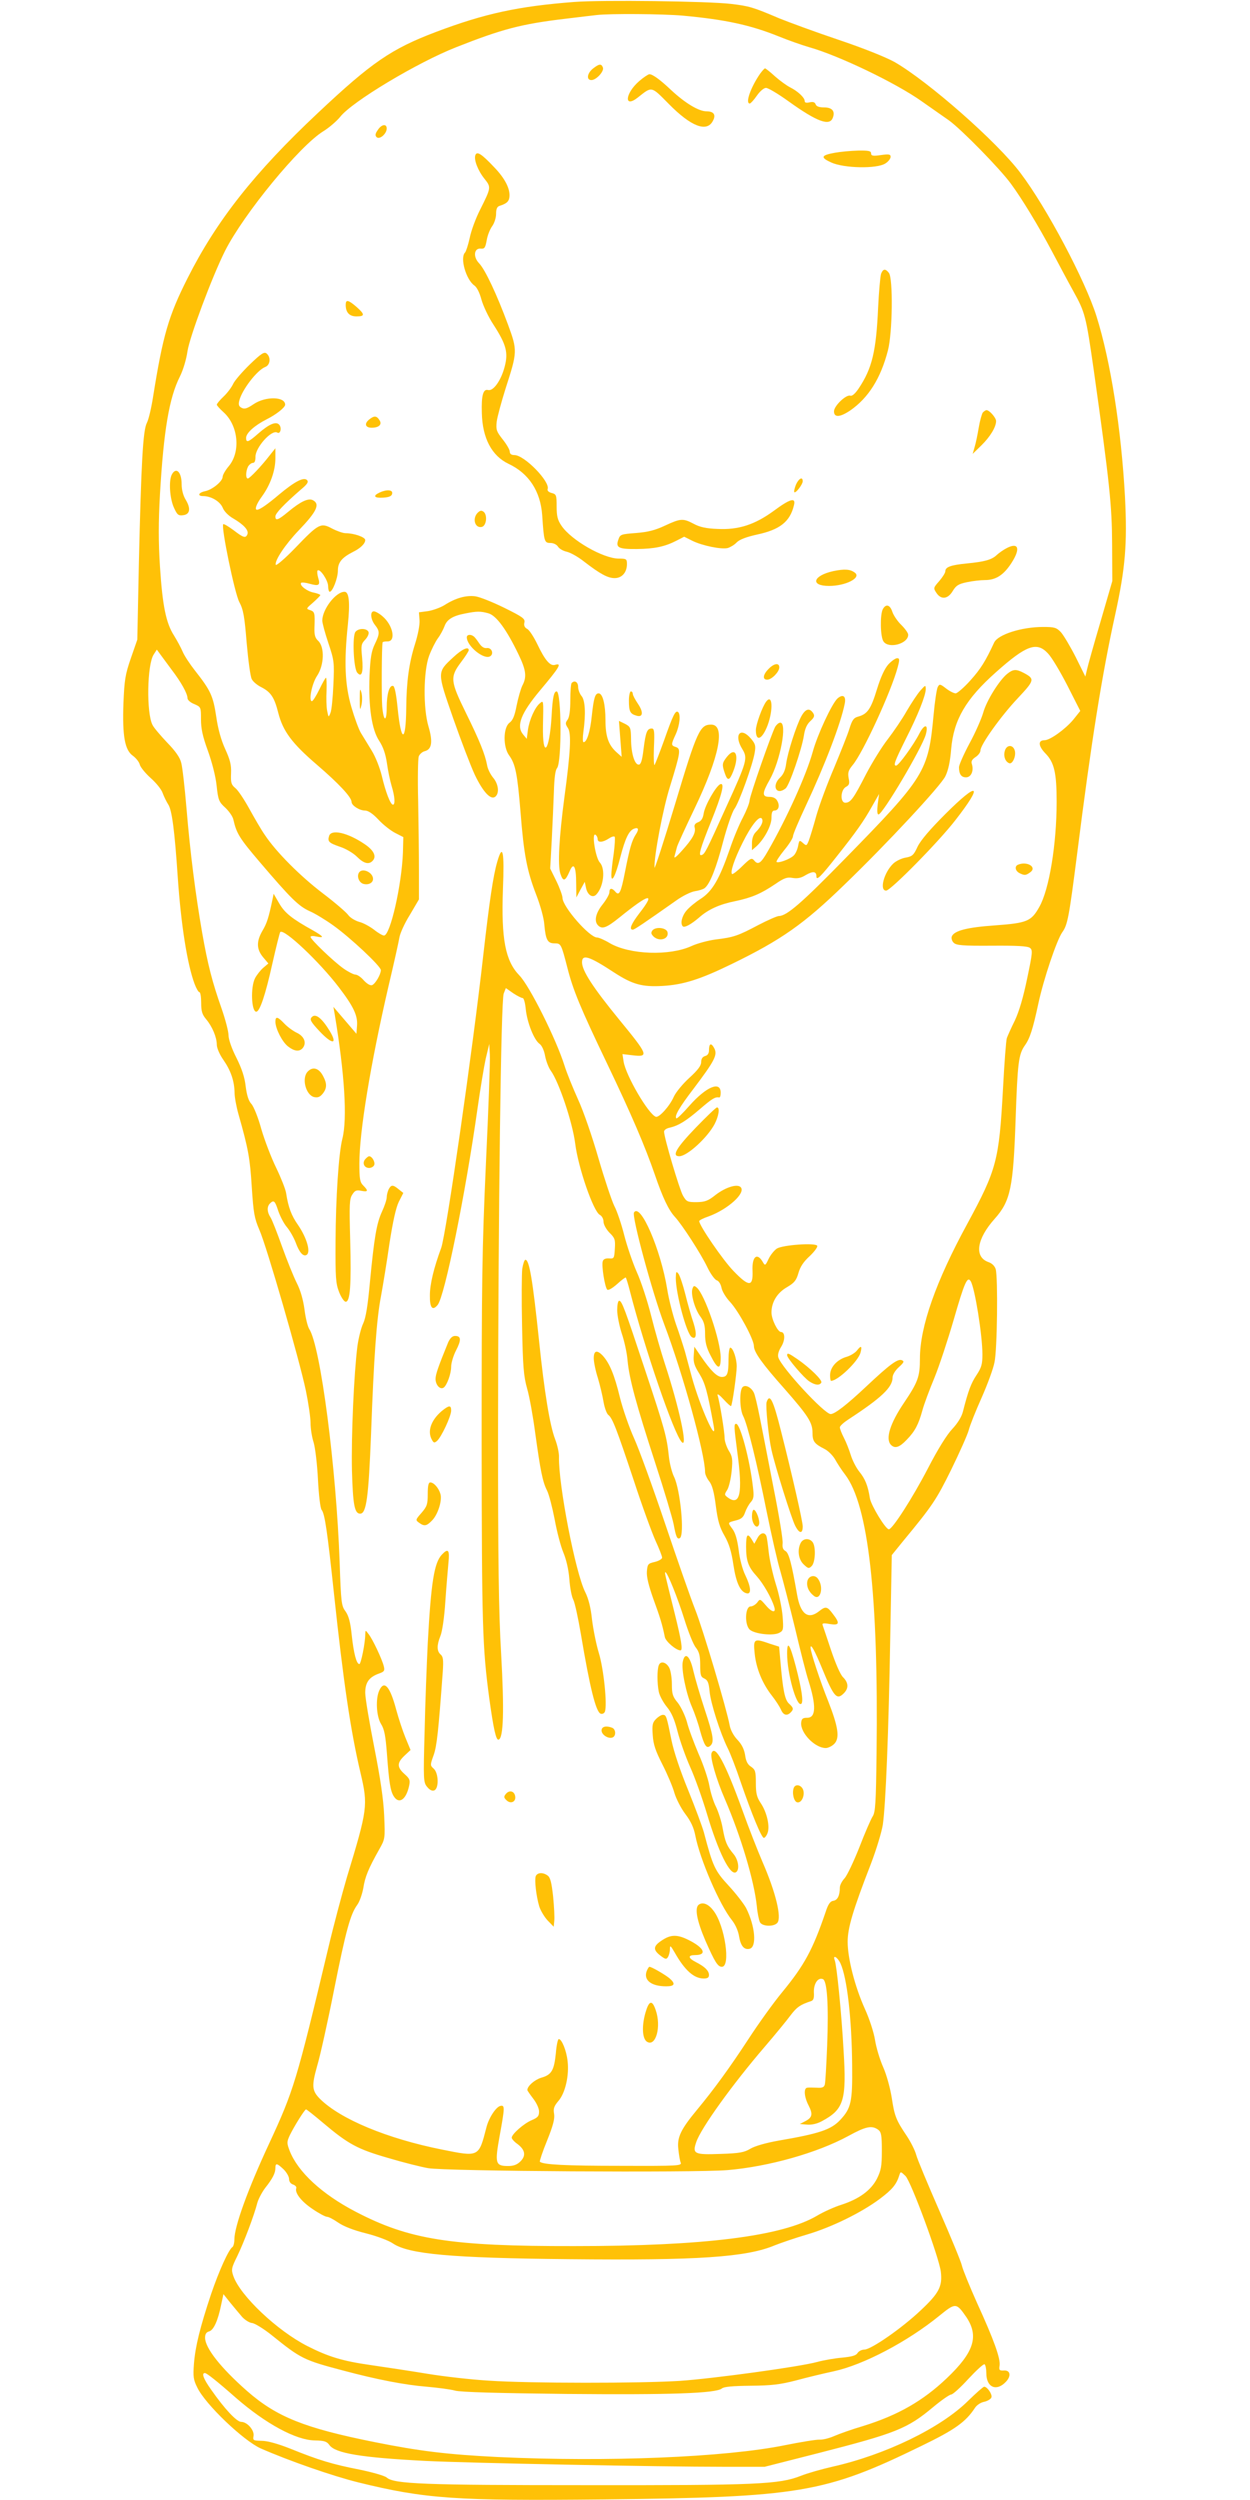 <?xml version="1.0" standalone="no"?>
<!DOCTYPE svg PUBLIC "-//W3C//DTD SVG 20010904//EN"
 "http://www.w3.org/TR/2001/REC-SVG-20010904/DTD/svg10.dtd">
<svg version="1.0" xmlns="http://www.w3.org/2000/svg"
 width="640pt" height="1280pt" viewBox="0 0 640 1280"
 preserveAspectRatio="xMidYMid meet">
<g transform="translate(0,1280) scale(0.1,-0.1)"
fill="#ffc107" stroke="none">
<path d="M2940 12790 c-286 -22 -458 -59 -709 -154 -227 -86 -329 -156 -602
-413 -326 -306 -520 -552 -669 -848 -97 -192 -126 -292 -176 -605 -9 -58 -23
-118 -32 -135 -20 -38 -29 -201 -41 -720 l-8 -390 -33 -95 c-29 -84 -33 -111
-38 -230 -6 -170 7 -241 49 -270 16 -12 32 -32 35 -46 4 -13 29 -44 56 -68 27
-24 55 -58 61 -77 7 -19 20 -45 29 -59 18 -28 32 -130 48 -370 17 -248 49
-447 86 -547 9 -24 20 -43 25 -43 5 0 9 -24 9 -54 0 -44 5 -60 25 -84 32 -38
55 -93 55 -131 0 -16 14 -50 34 -78 38 -55 56 -108 57 -168 0 -22 9 -71 20
-110 51 -179 59 -227 68 -372 9 -135 13 -159 39 -220 37 -83 205 -665 238
-823 13 -63 24 -138 24 -166 0 -28 7 -73 16 -100 8 -28 18 -110 22 -190 4 -78
12 -148 19 -155 16 -20 29 -110 63 -429 48 -450 85 -703 136 -918 39 -166 36
-185 -70 -534 -24 -82 -68 -246 -96 -365 -162 -680 -176 -726 -302 -998 -109
-234 -178 -425 -178 -491 0 -18 -5 -36 -10 -39 -19 -12 -68 -120 -109 -240
-57 -171 -81 -269 -88 -357 -5 -66 -3 -82 17 -122 41 -86 236 -272 325 -312
146 -64 367 -141 500 -174 341 -84 498 -95 1255 -87 1007 11 1134 33 1628 274
171 83 226 122 274 195 9 14 30 28 48 31 17 4 33 14 36 22 6 15 -21 55 -37 55
-5 0 -42 -33 -82 -72 -140 -139 -424 -277 -697 -338 -52 -12 -124 -32 -159
-46 -111 -44 -226 -49 -1101 -48 -831 0 -983 6 -1020 39 -10 9 -73 27 -141 41
-138 27 -207 48 -353 107 -63 25 -117 40 -146 40 -43 1 -46 2 -42 24 6 29 -32
73 -63 73 -23 0 -85 66 -154 165 -40 56 -50 85 -32 85 9 0 58 -38 159 -127
153 -133 308 -217 404 -218 48 -1 61 -5 74 -23 30 -43 163 -65 494 -82 221
-11 1195 -30 1530 -30 l205 0 275 70 c398 102 455 125 587 235 43 36 85 65 93
65 8 0 48 36 88 80 41 44 78 78 83 75 5 -4 9 -24 9 -46 0 -73 52 -95 100 -44
29 30 23 61 -11 58 -22 -1 -25 2 -21 26 5 35 -29 131 -116 321 -38 85 -73 171
-77 190 -4 19 -56 145 -115 280 -59 135 -113 264 -119 287 -6 23 -28 66 -47
95 -56 83 -64 103 -78 196 -8 50 -26 117 -44 158 -17 38 -36 101 -42 140 -6
38 -29 109 -52 159 -51 113 -88 258 -88 343 0 71 27 162 119 399 28 73 55 163
61 200 15 103 30 480 38 955 l8 426 60 74 c148 179 168 209 244 363 43 88 84
180 90 203 6 24 36 99 66 166 30 68 60 149 66 182 14 65 18 432 6 476 -5 16
-19 30 -37 36 -74 26 -61 118 32 222 81 91 95 159 107 510 10 289 15 331 47
377 26 36 41 83 69 213 27 127 95 328 123 367 27 38 34 73 76 402 72 571 127
917 195 1225 52 238 62 361 50 601 -19 347 -73 693 -146 926 -57 182 -255 556
-389 733 -119 159 -471 468 -644 568 -45 25 -159 71 -290 115 -119 40 -254 90
-301 109 -136 58 -155 63 -247 74 -118 14 -660 21 -803 10z m555 -70 c218 -20
347 -48 491 -106 49 -20 120 -45 158 -56 149 -42 444 -183 577 -278 46 -32
108 -76 137 -96 63 -45 262 -248 318 -325 56 -76 140 -214 209 -344 32 -60 81
-153 110 -205 61 -110 65 -126 105 -405 82 -583 93 -694 94 -890 l1 -190 -61
-210 c-34 -115 -65 -226 -69 -245 l-8 -34 -49 99 c-28 55 -62 112 -76 128 -23
24 -33 27 -91 27 -111 0 -232 -39 -251 -80 -44 -95 -69 -135 -121 -193 -33
-37 -68 -67 -76 -67 -9 0 -31 11 -49 25 -31 24 -34 24 -43 7 -5 -10 -15 -74
-21 -142 -27 -291 -43 -317 -456 -739 -218 -223 -296 -291 -336 -291 -9 0 -57
-21 -105 -46 -104 -55 -126 -63 -218 -74 -38 -5 -95 -20 -125 -34 -112 -51
-314 -44 -416 14 -28 17 -58 30 -67 30 -39 0 -177 158 -177 203 0 11 -14 50
-31 85 l-32 65 8 146 c4 80 9 192 11 249 2 67 7 109 16 119 25 30 23 393 -2
393 -14 0 -21 -31 -26 -129 -11 -181 -47 -221 -44 -47 3 135 3 131 -16 115
-25 -20 -54 -85 -61 -136 l-6 -46 -19 23 c-36 44 -10 109 87 225 100 119 114
142 77 131 -25 -8 -52 24 -91 106 -18 37 -41 73 -52 78 -13 7 -18 18 -14 33 4
19 -8 28 -103 75 -59 29 -126 56 -149 59 -47 6 -101 -9 -157 -45 -21 -13 -60
-27 -85 -31 l-46 -6 3 -40 c2 -23 -8 -75 -23 -122 -31 -98 -44 -194 -45 -328
-2 -179 -26 -180 -44 -2 -7 71 -15 112 -23 115 -19 6 -33 -41 -33 -109 0 -78
-16 -76 -23 4 -4 51 -3 307 2 328 0 3 11 5 24 5 46 -2 30 83 -25 129 -16 14
-36 25 -44 25 -20 0 -17 -41 6 -70 25 -32 25 -44 -1 -98 -17 -35 -23 -69 -27
-161 -6 -160 11 -277 50 -335 20 -31 32 -66 39 -113 5 -37 16 -90 24 -117 17
-55 19 -96 7 -96 -13 0 -38 66 -57 147 -10 41 -32 98 -52 130 -20 32 -44 73
-55 90 -11 18 -33 78 -49 133 -33 113 -38 231 -18 421 12 116 6 169 -17 169
-45 0 -113 -89 -114 -147 0 -13 14 -64 31 -115 30 -89 31 -99 26 -213 -3 -66
-9 -131 -15 -145 -10 -25 -10 -24 -17 11 -4 20 -5 67 -3 103 1 36 0 66 -3 66
-3 0 -18 -27 -34 -60 -16 -33 -33 -60 -38 -60 -18 0 0 90 26 129 37 55 40 148
6 180 -16 15 -20 30 -19 67 3 77 1 82 -22 90 -22 7 -21 8 15 39 20 18 37 35
37 38 0 3 -15 9 -34 13 -34 6 -75 38 -64 50 4 3 23 1 44 -5 47 -13 55 -8 43
31 -5 17 -6 34 -3 37 12 12 54 -51 54 -80 0 -16 4 -29 8 -29 15 0 42 70 42
109 0 41 20 66 77 95 39 19 63 43 63 61 0 15 -58 35 -100 35 -14 0 -45 11 -70
24 -58 31 -68 26 -189 -100 -52 -54 -97 -92 -99 -86 -7 21 49 105 118 177 92
96 110 134 72 154 -23 12 -62 -6 -126 -59 -53 -44 -66 -48 -66 -24 0 16 44 62
130 137 34 28 41 40 32 49 -17 17 -64 -8 -143 -74 -59 -50 -99 -78 -113 -78
-14 0 -3 30 25 68 43 59 69 132 69 195 l0 52 -28 -35 c-43 -56 -104 -120 -113
-120 -12 0 -11 37 1 61 6 10 17 19 25 19 9 0 13 11 13 30 -2 47 83 143 112
125 15 -9 24 23 10 40 -16 19 -51 5 -108 -45 -50 -44 -62 -49 -62 -22 0 25 44
64 105 95 50 25 95 61 95 75 0 42 -100 44 -161 3 -34 -23 -47 -27 -62 -19 -14
7 -17 16 -12 36 13 55 91 157 133 173 26 10 30 50 7 69 -12 10 -27 1 -86 -56
-39 -38 -77 -82 -85 -99 -7 -16 -29 -46 -48 -64 -20 -19 -36 -38 -36 -43 0 -4
16 -22 35 -39 75 -68 88 -201 27 -275 -18 -21 -32 -46 -32 -55 0 -23 -52 -66
-90 -74 -34 -7 -41 -25 -10 -25 41 0 86 -27 100 -59 7 -19 30 -42 55 -56 54
-32 79 -60 72 -80 -9 -22 -20 -19 -72 21 -26 19 -49 33 -52 30 -12 -12 58
-352 82 -398 21 -39 27 -74 38 -210 8 -90 19 -173 26 -185 6 -13 29 -32 50
-42 48 -25 66 -52 86 -132 24 -93 70 -155 197 -264 114 -98 178 -167 178 -191
0 -18 40 -44 69 -44 16 0 40 -16 69 -47 25 -27 64 -57 86 -68 l41 -21 -2 -78
c-6 -167 -65 -426 -97 -426 -7 0 -30 13 -51 30 -21 16 -55 35 -76 40 -21 6
-47 22 -56 35 -10 14 -68 64 -130 111 -117 89 -240 213 -297 299 -19 27 -54
88 -80 135 -26 47 -57 94 -71 105 -21 17 -24 28 -22 75 2 44 -5 70 -30 125
-21 46 -37 103 -46 167 -16 105 -28 132 -109 235 -26 33 -55 77 -63 97 -8 19
-28 56 -44 82 -41 64 -59 152 -72 354 -8 127 -8 224 0 369 19 326 47 494 102
603 17 34 33 88 39 130 11 73 125 379 192 513 96 190 383 540 505 614 29 18
67 51 85 73 61 78 395 278 593 356 238 94 334 119 560 146 72 9 144 17 160 19
67 8 337 6 440 -3z m-995 -3060 c41 -11 94 -84 155 -211 39 -81 43 -115 19
-160 -8 -17 -21 -62 -29 -102 -10 -52 -19 -75 -37 -88 -32 -25 -33 -124 -1
-167 32 -44 42 -94 58 -289 17 -218 33 -301 80 -423 21 -54 40 -121 42 -155 7
-78 17 -95 52 -95 33 0 34 -1 66 -125 29 -114 65 -202 203 -490 125 -261 195
-425 245 -570 40 -117 70 -180 102 -215 38 -41 134 -190 166 -257 16 -34 38
-64 48 -68 11 -3 21 -19 25 -38 3 -18 23 -51 44 -73 45 -49 122 -192 122 -226
0 -31 43 -91 156 -218 121 -138 144 -173 144 -225 0 -45 9 -57 62 -84 18 -9
41 -32 53 -52 11 -20 34 -56 52 -79 119 -156 171 -618 161 -1425 -3 -257 -6
-304 -20 -325 -9 -14 -40 -85 -68 -158 -29 -73 -63 -145 -76 -159 -13 -14 -24
-35 -24 -47 0 -41 -12 -65 -33 -68 -16 -2 -27 -17 -40 -58 -66 -193 -108 -271
-223 -411 -43 -52 -120 -159 -172 -239 -96 -147 -177 -258 -264 -363 -82 -99
-102 -140 -95 -200 3 -29 8 -60 12 -69 7 -17 -12 -18 -306 -17 -284 0 -399 6
-415 21 -2 3 14 52 37 108 31 77 40 112 36 137 -5 27 0 40 22 66 35 40 56 130
47 205 -6 54 -30 112 -45 112 -5 0 -12 -33 -15 -72 -9 -89 -22 -111 -75 -126
-35 -11 -71 -43 -71 -63 0 -3 14 -23 30 -44 17 -22 30 -50 30 -66 0 -24 -7
-31 -37 -44 -41 -17 -103 -72 -103 -90 0 -6 13 -21 29 -32 40 -30 45 -60 16
-89 -17 -17 -35 -24 -63 -24 -66 0 -69 13 -44 153 27 148 27 159 5 155 -23 -4
-61 -62 -73 -112 -39 -151 -37 -150 -226 -112 -281 56 -522 156 -627 261 -40
41 -42 65 -13 168 15 50 54 225 86 387 61 306 84 389 119 437 12 16 25 54 31
85 9 59 26 100 81 198 31 55 31 55 26 175 -4 85 -19 187 -51 350 -25 127 -46
251 -46 278 0 53 20 81 72 99 25 9 29 14 23 37 -8 34 -58 141 -79 166 -15 20
-15 20 -16 -4 0 -43 -22 -151 -30 -151 -15 0 -29 55 -39 147 -7 69 -16 100
-32 123 -21 28 -23 44 -30 252 -17 481 -98 1107 -156 1194 -8 13 -19 58 -24
100 -7 50 -20 97 -40 136 -16 32 -50 116 -75 186 -25 70 -51 137 -59 149 -18
27 -19 55 -3 71 20 20 26 14 43 -39 10 -28 29 -65 44 -82 15 -18 35 -53 45
-79 18 -50 39 -74 56 -63 22 14 1 87 -44 153 -34 48 -50 91 -61 163 -3 20 -26
78 -51 130 -25 51 -59 140 -76 198 -16 59 -39 116 -51 129 -14 15 -23 43 -29
89 -5 47 -20 92 -48 148 -24 47 -40 94 -40 115 0 19 -16 80 -35 135 -48 136
-71 225 -100 390 -34 196 -61 407 -80 635 -9 107 -21 213 -27 234 -6 27 -30
61 -73 105 -34 36 -68 76 -74 89 -32 61 -28 310 6 361 l16 25 16 -22 c9 -13
36 -48 59 -80 49 -64 82 -123 82 -147 0 -9 16 -23 35 -30 34 -15 34 -16 34
-77 0 -48 8 -87 35 -161 21 -58 40 -131 45 -179 8 -75 12 -84 45 -114 19 -18
38 -45 41 -61 16 -71 32 -96 136 -218 157 -184 197 -224 254 -250 28 -12 82
-45 121 -73 87 -62 244 -209 244 -229 0 -22 -28 -70 -45 -77 -9 -3 -25 6 -42
24 -14 17 -34 30 -43 30 -9 0 -37 14 -61 31 -51 36 -169 149 -169 162 0 5 13
6 30 2 43 -9 37 0 -17 31 -110 61 -145 90 -173 138 l-29 50 -6 -30 c-20 -95
-29 -122 -51 -159 -32 -55 -31 -95 3 -136 l27 -32 -26 -22 c-14 -12 -33 -36
-42 -53 -24 -46 -19 -172 6 -172 18 0 47 86 82 244 20 88 38 161 41 164 19 19
201 -153 300 -283 75 -98 97 -145 93 -196 l-3 -42 -59 69 -59 69 7 -40 c50
-301 65 -532 39 -635 -19 -74 -34 -303 -35 -526 -1 -186 1 -215 18 -259 11
-28 26 -50 34 -50 23 0 29 85 23 317 -5 182 -4 210 11 232 13 21 21 24 46 19
35 -7 37 0 10 27 -17 17 -20 33 -20 113 0 163 57 509 149 907 28 118 53 231
56 250 3 20 26 72 53 115 l47 80 0 150 c0 83 -2 242 -4 355 -3 113 -1 215 3
227 4 11 18 24 31 27 36 9 42 48 19 126 -28 94 -26 283 3 362 12 32 32 72 45
90 13 17 28 46 34 62 12 34 42 53 106 65 60 12 78 12 118 1z m2865 -205 c19
-19 63 -93 100 -165 l66 -130 -36 -45 c-41 -49 -119 -105 -147 -105 -35 0 -32
-30 5 -68 45 -46 57 -100 57 -247 0 -217 -38 -450 -89 -539 -41 -73 -62 -82
-227 -94 -143 -10 -209 -27 -221 -57 -3 -9 1 -24 10 -32 13 -13 44 -16 195
-15 128 1 183 -2 195 -11 15 -11 14 -24 -14 -157 -20 -97 -41 -168 -63 -215
-19 -38 -37 -79 -41 -90 -4 -11 -13 -130 -20 -265 -20 -362 -32 -408 -182
-685 -162 -297 -243 -528 -243 -691 0 -93 -10 -120 -82 -227 -71 -105 -96
-185 -66 -215 20 -20 43 -13 80 26 43 44 61 79 81 152 8 30 36 105 61 165 25
61 69 195 99 298 55 191 70 225 87 197 21 -34 60 -276 60 -375 0 -50 -5 -67
-30 -105 -28 -42 -42 -78 -70 -188 -7 -27 -27 -59 -54 -88 -27 -28 -74 -103
-125 -202 -79 -152 -182 -312 -200 -312 -17 0 -90 121 -97 158 -10 65 -24 100
-55 138 -16 20 -35 58 -43 84 -8 26 -23 65 -35 88 -12 23 -21 47 -21 54 0 7
20 25 43 40 170 111 227 165 227 215 0 14 13 36 32 53 27 25 29 30 15 36 -21
8 -62 -22 -182 -135 -101 -95 -161 -141 -182 -141 -32 0 -251 237 -268 290 -4
13 1 33 15 55 21 34 20 75 -1 75 -17 0 -49 65 -49 100 0 53 29 101 80 130 37
22 47 34 58 72 9 32 26 58 58 87 24 23 42 47 38 53 -10 16 -178 4 -207 -15
-13 -9 -32 -32 -42 -53 -16 -34 -18 -35 -28 -18 -30 54 -58 32 -54 -44 3 -81
-18 -82 -97 0 -53 54 -176 233 -176 256 0 4 21 15 48 24 99 36 193 121 164
150 -18 18 -77 -1 -127 -39 -40 -32 -55 -37 -98 -38 -47 0 -52 2 -70 33 -18
31 -97 298 -97 328 0 8 12 17 28 20 47 11 85 35 155 95 63 54 78 64 100 60 4
0 7 10 7 24 0 62 -73 32 -160 -66 -34 -39 -64 -68 -67 -65 -11 11 14 55 89
153 107 142 123 172 105 206 -16 30 -27 25 -27 -11 0 -15 -7 -26 -20 -29 -13
-4 -20 -14 -20 -31 0 -18 -17 -41 -61 -81 -34 -31 -69 -74 -79 -96 -21 -48
-75 -108 -92 -103 -38 13 -153 210 -165 282 l-6 39 51 -6 c86 -10 82 0 -68
183 -134 164 -190 250 -190 293 0 43 36 32 164 -52 94 -61 143 -75 248 -69
107 6 194 34 354 112 255 124 371 206 576 405 219 211 494 507 518 556 15 30
25 76 30 140 13 150 75 256 229 393 156 139 209 158 266 97z m-1062 -6707 c34
-74 58 -283 60 -523 2 -186 -5 -219 -61 -279 -47 -50 -106 -70 -316 -106 -67
-12 -122 -28 -145 -42 -30 -18 -54 -23 -151 -26 -136 -5 -146 0 -125 61 24 71
185 295 350 487 54 63 114 136 133 162 32 42 49 54 104 72 13 4 17 15 15 46
-1 44 21 77 46 67 22 -8 30 -132 22 -341 -4 -99 -9 -189 -12 -199 -4 -14 -13
-18 -41 -16 -21 1 -43 1 -49 0 -19 -2 -16 -47 7 -91 23 -45 19 -62 -18 -81
l-27 -14 37 -3 c23 -2 51 4 75 17 114 61 128 106 112 365 -11 196 -35 433 -45
459 -12 31 13 18 29 -15z m-2649 -817 c129 -109 177 -135 334 -180 77 -23 169
-46 204 -52 90 -16 1364 -24 1533 -10 211 18 459 88 619 175 89 49 120 55 152
32 16 -12 19 -27 19 -108 0 -80 -4 -100 -25 -143 -31 -60 -91 -104 -184 -134
-35 -11 -90 -36 -122 -55 -179 -106 -580 -156 -1244 -156 -634 -1 -845 33
-1119 176 -173 90 -296 204 -338 312 -15 40 -15 45 1 80 22 45 76 132 83 132
3 0 42 -31 87 -69z m-202 -238 c15 -15 28 -37 28 -49 0 -14 8 -25 21 -29 11
-4 18 -12 16 -18 -9 -24 25 -68 83 -107 32 -22 66 -40 74 -40 9 0 35 -14 58
-30 28 -19 78 -39 143 -55 55 -14 116 -37 136 -51 81 -55 294 -75 903 -81 658
-7 909 10 1053 71 33 13 106 38 164 55 126 37 279 112 374 183 65 49 85 74
100 122 6 19 7 18 31 -5 29 -29 172 -417 181 -490 9 -75 -9 -110 -103 -198
-96 -91 -254 -201 -289 -201 -13 0 -28 -8 -34 -17 -7 -13 -28 -19 -78 -24 -37
-3 -95 -13 -128 -22 -91 -25 -530 -85 -703 -97 -199 -13 -774 -13 -978 1 -87
5 -229 21 -314 35 -85 14 -217 34 -293 45 -141 20 -215 42 -323 97 -154 78
-344 258 -379 358 -12 34 -10 42 20 103 33 68 86 207 103 274 6 20 24 54 40
75 38 48 52 76 52 101 0 28 8 26 42 -6z m-212 -756 c14 -15 37 -30 51 -31 15
-2 60 -30 100 -62 150 -121 164 -128 369 -182 169 -45 312 -73 425 -82 55 -5
120 -13 145 -20 30 -8 221 -13 570 -17 532 -5 766 3 796 28 10 9 56 13 147 14
108 1 150 6 232 27 55 15 142 36 194 47 152 33 378 152 540 284 84 68 87 68
139 -7 65 -98 39 -180 -101 -313 -122 -116 -250 -189 -427 -244 -58 -17 -125
-41 -150 -52 -25 -11 -58 -19 -74 -18 -16 1 -95 -12 -175 -28 -309 -63 -913
-87 -1471 -61 -260 13 -400 30 -630 76 -360 72 -503 129 -655 262 -134 118
-215 220 -215 273 0 18 6 28 20 32 24 6 46 56 62 135 l12 56 35 -44 c20 -24
47 -57 61 -73z"/>
<path d="M3036 12449 c-30 -24 -35 -59 -8 -59 25 0 66 45 59 64 -8 21 -19 20
-51 -5z"/>
<path d="M3892 12423 c-48 -69 -78 -153 -53 -153 4 0 21 18 36 40 16 23 36 40
47 40 11 0 63 -31 117 -70 145 -104 209 -127 225 -83 13 33 -3 53 -44 53 -26
0 -40 5 -44 16 -4 11 -13 14 -31 10 -17 -4 -25 -2 -25 7 0 17 -35 50 -75 70
-16 8 -51 33 -77 56 -25 23 -48 41 -51 41 -3 0 -14 -12 -25 -27z"/>
<path d="M3273 12385 c-73 -63 -80 -142 -7 -84 73 58 67 59 158 -33 114 -116
195 -147 226 -87 17 31 5 49 -33 49 -39 0 -108 41 -181 109 -57 54 -95 81
-111 81 -6 0 -30 -16 -52 -35z"/>
<path d="M1934 12134 c-13 -18 -14 -28 -6 -36 15 -15 52 17 52 44 0 26 -27 22
-46 -8z"/>
<path d="M4275 12018 c-72 -13 -76 -24 -19 -50 66 -30 234 -33 277 -5 15 9 27
25 27 34 0 13 -8 15 -50 9 -41 -6 -50 -4 -50 9 0 12 -13 15 -67 14 -38 -1 -90
-6 -118 -11z"/>
<path d="M2434 12006 c-9 -23 13 -80 47 -122 34 -43 34 -44 -23 -158 -22 -43
-46 -108 -53 -144 -8 -36 -19 -70 -24 -75 -27 -27 5 -139 48 -169 13 -9 27
-38 36 -72 9 -32 36 -90 62 -129 65 -101 76 -142 57 -214 -18 -70 -58 -127
-85 -120 -25 7 -35 -27 -32 -118 3 -129 51 -219 137 -260 104 -49 163 -140
172 -262 9 -136 11 -143 42 -143 16 0 32 -8 39 -19 7 -11 27 -22 45 -26 18 -4
58 -26 88 -50 83 -64 122 -85 157 -85 37 0 63 29 63 72 0 26 -3 28 -42 28 -79
0 -243 94 -293 168 -20 29 -25 49 -25 99 0 59 -2 63 -26 69 -15 4 -23 12 -20
20 14 37 -119 174 -170 174 -16 0 -24 6 -24 18 0 9 -16 37 -36 62 -32 41 -35
49 -31 90 3 25 24 102 46 172 60 186 61 193 12 326 -57 154 -117 282 -148 314
-32 33 -26 79 9 75 19 -2 23 5 30 43 4 25 17 57 28 72 11 15 20 43 20 63 0 25
5 37 18 41 34 11 47 21 50 43 6 41 -21 96 -77 154 -66 70 -89 84 -97 63z"/>
<path d="M4511 11398 c-4 -13 -11 -90 -15 -172 -10 -226 -31 -312 -99 -414
-18 -27 -34 -41 -43 -38 -21 8 -84 -52 -84 -80 0 -33 31 -31 84 5 92 64 155
163 192 306 24 90 27 372 5 398 -18 23 -30 21 -40 -5z"/>
<path d="M1770 11239 c0 -39 19 -59 55 -59 44 0 44 10 0 49 -42 36 -55 39 -55
10z"/>
<path d="M5032 10688 c-5 -7 -15 -42 -21 -78 -6 -36 -15 -80 -21 -99 l-10 -35
45 44 c45 44 75 94 75 124 0 17 -34 56 -49 56 -5 0 -13 -6 -19 -12z"/>
<path d="M1890 10652 c-26 -21 -20 -42 13 -42 36 0 54 16 41 37 -15 25 -28 26
-54 5z"/>
<path d="M880 10371 c-17 -32 -11 -122 10 -169 17 -38 23 -43 47 -40 36 4 41
34 14 79 -13 21 -21 51 -21 80 0 62 -28 90 -50 50z"/>
<path d="M4075 10318 c-7 -18 -11 -35 -8 -38 7 -7 43 40 43 56 0 26 -21 14
-35 -18z"/>
<path d="M1943 10278 c-36 -17 -27 -29 19 -26 31 2 44 8 46 21 4 20 -29 22
-65 5z"/>
<path d="M3961 10184 c-96 -70 -180 -98 -289 -92 -55 2 -89 9 -120 26 -55 29
-67 28 -147 -9 -51 -24 -87 -33 -148 -38 -78 -6 -82 -7 -91 -34 -15 -41 1 -49
95 -48 90 1 143 12 203 43 l39 20 42 -21 c51 -25 148 -45 181 -37 13 4 34 16
46 29 15 15 50 28 104 40 117 25 169 66 189 150 11 42 -19 34 -104 -29z"/>
<path d="M2446 10175 c-29 -29 -15 -80 20 -73 24 4 31 59 11 77 -12 9 -18 8
-31 -4z"/>
<path d="M5155 9994 c-16 -8 -39 -24 -51 -35 -26 -25 -62 -35 -155 -44 -81 -8
-109 -18 -109 -40 0 -8 -14 -30 -31 -50 -30 -34 -31 -36 -15 -60 24 -37 59
-33 84 9 17 28 29 36 72 45 28 6 70 11 93 11 56 0 96 26 136 88 47 73 36 107
-24 76z"/>
<path d="M4267 9876 c-105 -23 -121 -76 -22 -76 84 0 165 41 133 67 -24 19
-53 21 -111 9z"/>
<path d="M4520 9681 c-15 -29 -13 -144 4 -166 27 -38 126 -11 126 35 0 9 -16
31 -35 50 -19 18 -40 49 -46 67 -12 37 -33 43 -49 14z"/>
<path d="M1820 9565 c-17 -20 -10 -186 9 -209 23 -27 32 1 25 77 -6 62 -5 70
16 92 13 14 20 31 17 39 -8 20 -51 21 -67 1z"/>
<path d="M4549 9399 c-19 -21 -39 -63 -59 -128 -31 -102 -49 -127 -96 -140
-23 -6 -31 -17 -45 -62 -9 -30 -45 -119 -78 -199 -34 -79 -75 -189 -91 -245
-15 -55 -33 -113 -39 -129 -11 -27 -12 -28 -30 -12 -18 16 -19 15 -25 -17 -4
-19 -14 -41 -24 -49 -20 -18 -78 -39 -86 -31 -3 3 15 30 39 60 25 30 45 62 45
71 0 10 30 80 66 157 97 207 179 421 199 522 8 39 -9 51 -37 27 -29 -27 -103
-186 -127 -274 -33 -119 -134 -342 -229 -507 -37 -65 -51 -74 -72 -47 -12 13
-19 9 -60 -31 -25 -25 -49 -43 -52 -40 -10 10 12 76 54 160 44 89 87 143 99
123 9 -14 -4 -41 -32 -69 -12 -12 -19 -33 -19 -56 l0 -36 22 19 c40 36 78 106
78 146 0 27 4 38 15 38 21 0 29 24 15 49 -7 14 -21 21 -40 21 -39 0 -39 18 1
88 54 96 91 292 54 292 -8 0 -19 -10 -26 -21 -21 -41 -129 -350 -131 -377 -1
-15 -17 -54 -34 -87 -18 -33 -49 -107 -68 -164 -53 -153 -89 -214 -147 -252
-27 -17 -60 -44 -74 -61 -24 -28 -33 -67 -19 -81 9 -8 42 10 82 44 48 43 106
69 186 85 85 18 132 38 206 88 45 31 60 36 88 31 24 -4 43 -1 68 15 37 21 54
19 54 -7 0 -24 22 -2 104 102 100 126 138 180 180 255 l37 65 -7 -52 c-4 -34
-3 -53 4 -53 21 0 222 339 242 409 15 54 -6 57 -33 5 -29 -57 -106 -164 -119
-164 -15 0 -8 20 48 133 65 128 104 227 104 260 -1 21 -2 20 -28 -9 -15 -17
-46 -64 -70 -105 -23 -41 -67 -105 -96 -143 -30 -38 -80 -119 -112 -180 -64
-125 -79 -146 -106 -146 -27 0 -25 65 3 81 17 9 20 17 14 45 -5 29 -1 40 20
66 53 62 199 380 231 501 11 41 10 47 -3 47 -8 0 -28 -14 -44 -31z"/>
<path d="M3935 9375 c-29 -29 -32 -55 -7 -55 23 0 62 40 62 63 0 25 -27 21
-55 -8z"/>
<path d="M2927 9303 c-4 -3 -7 -43 -7 -88 0 -53 -5 -88 -14 -100 -12 -16 -12
-22 2 -43 18 -27 13 -123 -18 -352 -28 -211 -35 -349 -21 -393 14 -43 25 -40
47 11 21 51 34 27 34 -63 l1 -70 21 40 22 40 6 -29 c7 -38 34 -56 53 -36 38
40 48 132 18 164 -22 24 -43 155 -22 142 6 -4 11 -14 11 -22 0 -19 25 -18 56
2 13 9 27 14 31 10 3 -3 1 -43 -5 -88 -7 -46 -12 -94 -12 -108 0 -46 22 -4 46
91 25 96 44 136 70 146 23 9 27 -3 9 -30 -20 -31 -31 -69 -55 -191 -21 -108
-30 -125 -50 -101 -17 20 -30 19 -30 -4 0 -10 -16 -38 -35 -62 -36 -45 -44
-86 -23 -107 21 -21 43 -13 109 40 153 124 188 132 104 24 -43 -56 -56 -86
-35 -86 8 0 54 31 223 150 32 23 75 44 95 47 20 3 43 10 50 16 27 21 60 105
95 240 20 75 46 150 57 165 24 32 94 227 104 288 6 35 4 45 -19 72 -54 64 -90
20 -44 -54 28 -46 24 -62 -82 -294 -106 -234 -110 -242 -127 -248 -18 -6 -8
31 50 175 55 137 70 197 46 188 -22 -9 -78 -107 -85 -149 -4 -27 -13 -40 -29
-46 -16 -6 -21 -15 -17 -28 6 -26 -11 -57 -66 -118 -31 -35 -42 -42 -37 -26 3
12 9 32 12 45 3 12 44 101 90 197 128 267 160 430 85 430 -57 0 -72 -31 -184
-405 -58 -192 -106 -340 -106 -327 -2 63 44 303 79 414 54 175 57 194 31 203
-26 8 -26 12 -1 66 21 47 26 104 11 114 -13 8 -25 -15 -71 -146 -22 -61 -44
-117 -48 -125 -4 -8 -6 31 -4 86 4 86 2 100 -11 100 -24 0 -31 -18 -42 -105
-7 -60 -14 -80 -25 -80 -21 0 -39 59 -39 132 -1 58 -3 62 -31 77 l-31 15 7
-92 7 -92 -28 25 c-40 37 -55 80 -55 163 0 80 -14 137 -35 137 -18 0 -25 -23
-35 -115 -8 -80 -25 -135 -42 -135 -5 0 -5 24 -1 53 13 94 9 163 -10 184 -9
11 -17 32 -17 46 0 25 -18 36 -33 20z"/>
<path d="M1842 9220 c0 -58 1 -61 9 -29 4 20 4 49 -1 65 -7 23 -8 16 -8 -36z"/>
<path d="M3220 9213 c0 -55 6 -68 38 -77 34 -11 38 17 8 61 -14 21 -26 43 -26
50 0 7 -4 13 -10 13 -5 0 -10 -21 -10 -47z"/>
<path d="M3923 9208 c-20 -26 -53 -118 -53 -146 0 -62 32 -49 60 24 30 81 25
164 -7 122z"/>
<path d="M4103 9133 c-26 -48 -70 -184 -78 -244 -4 -31 -14 -54 -30 -69 -46
-43 -21 -95 27 -57 19 14 83 200 94 271 5 34 15 57 32 73 21 19 24 28 16 41
-19 29 -39 24 -61 -15z"/>
<path d="M3721 8924 c-24 -31 -25 -39 -10 -83 14 -41 24 -39 43 9 33 83 12
131 -33 74z"/>
<path d="M1685 8520 c-9 -29 -1 -36 57 -56 28 -9 67 -32 85 -50 36 -36 63 -43
83 -19 18 22 3 52 -43 83 -87 59 -171 78 -182 42z"/>
<path d="M1840 8335 c-15 -18 -4 -52 19 -60 26 -8 51 4 51 25 0 32 -51 57 -70
35z"/>
<path d="M3341 8037 c-9 -12 -8 -18 4 -31 29 -29 80 -15 73 20 -4 24 -59 31
-77 11z"/>
<path d="M2390 9537 c0 -45 88 -117 120 -97 20 13 7 45 -17 42 -15 -2 -27 6
-40 25 -10 15 -22 31 -28 35 -16 12 -35 9 -35 -5z"/>
<path d="M2321 9435 c-84 -78 -84 -73 -1 -312 40 -114 90 -245 111 -290 42
-88 82 -131 105 -112 22 18 16 65 -11 97 -14 17 -28 45 -31 64 -10 55 -39 127
-108 267 -80 163 -83 184 -26 260 22 29 40 57 40 62 0 21 -34 6 -79 -36z"/>
<path d="M2546 8388 c-21 -72 -40 -201 -71 -473 -55 -493 -191 -1435 -216
-1504 -38 -103 -58 -186 -58 -243 -1 -64 13 -82 40 -49 36 45 142 566 204
1006 14 99 33 214 42 255 l18 75 3 -55 c2 -30 -7 -280 -20 -555 -20 -444 -22
-604 -22 -1435 1 -937 4 -1044 39 -1305 22 -159 35 -217 48 -212 25 8 29 150
13 437 -13 220 -16 480 -16 1135 1 1147 15 2212 29 2248 l11 28 37 -26 c21
-14 43 -25 49 -25 6 0 13 -25 16 -58 7 -67 42 -157 71 -177 11 -8 23 -33 28
-62 5 -26 18 -60 29 -75 41 -56 111 -263 125 -373 15 -122 93 -348 126 -365
11 -6 19 -21 19 -35 0 -14 13 -38 30 -56 28 -27 31 -36 28 -82 -3 -50 -4 -52
-30 -50 -18 1 -29 -4 -32 -15 -7 -22 11 -133 23 -145 5 -5 25 6 50 28 23 21
43 36 45 34 2 -2 12 -33 21 -69 76 -296 226 -734 266 -774 32 -33 -14 179 -86
399 -20 61 -52 172 -71 248 -19 76 -52 177 -74 225 -21 48 -50 133 -64 188
-14 56 -37 124 -51 150 -13 27 -50 137 -81 244 -31 108 -77 242 -104 300 -26
58 -58 136 -70 175 -43 136 -178 406 -230 460 -73 75 -94 187 -85 441 8 196
-1 239 -29 142z"/>
<path d="M1597 7593 c-13 -12 -7 -24 39 -73 65 -69 94 -69 53 0 -40 66 -73 93
-92 73z"/>
<path d="M1410 7568 c1 -36 35 -103 65 -126 32 -25 58 -28 75 -8 21 26 8 60
-30 78 -19 9 -48 30 -64 47 -35 37 -46 39 -46 9z"/>
<path d="M1576 7314 c-33 -33 -11 -120 32 -131 19 -4 30 0 44 17 22 27 23 52
3 89 -21 42 -53 52 -79 25z"/>
<path d="M1870 6865 c-17 -20 -5 -45 20 -45 11 0 23 7 26 15 6 15 -11 45 -26
45 -4 0 -13 -7 -20 -15z"/>
<path d="M1990 6711 c-5 -11 -10 -29 -10 -41 0 -12 -11 -45 -24 -73 -28 -61
-40 -132 -62 -362 -11 -121 -21 -181 -34 -210 -11 -22 -24 -75 -30 -117 -18
-143 -32 -461 -28 -638 5 -174 13 -220 42 -220 32 0 43 82 56 412 14 386 28
585 51 703 10 55 30 176 43 268 18 115 33 183 48 214 l23 45 -24 19 c-29 24
-38 24 -51 0z"/>
<path d="M3246 6592 c-12 -20 93 -408 155 -573 96 -254 209 -664 209 -757 0
-10 9 -31 21 -46 15 -19 25 -54 34 -126 10 -78 20 -111 45 -154 23 -41 35 -80
45 -148 14 -93 36 -140 69 -146 24 -5 21 33 -8 93 -14 28 -29 84 -34 129 -7
53 -17 88 -32 108 -25 34 -26 32 20 44 27 7 37 17 45 41 6 17 19 41 29 52 15
17 17 30 11 78 -16 140 -65 323 -86 323 -12 0 -11 -15 6 -145 29 -212 14 -278
-49 -232 -17 13 -18 15 -3 38 9 14 19 57 23 96 6 62 4 76 -15 106 -11 19 -21
48 -21 64 0 32 -25 186 -36 219 -3 11 10 2 30 -20 20 -22 37 -37 39 -35 7 8
29 167 29 203 0 40 -19 96 -33 96 -5 0 -9 -27 -9 -59 0 -74 -6 -91 -34 -91
-25 0 -57 32 -107 105 l-34 50 -3 -44 c-3 -35 3 -54 29 -95 29 -48 40 -85 73
-266 19 -102 -70 97 -112 250 -11 41 -27 100 -35 130 -9 30 -29 93 -46 140
-16 47 -37 128 -45 180 -33 202 -137 444 -170 392z"/>
<path d="M2674 6304 c-3 -25 -4 -157 -1 -292 4 -210 8 -258 26 -322 12 -41 30
-142 41 -225 27 -195 38 -252 61 -297 10 -20 27 -86 39 -148 11 -61 31 -137
44 -168 15 -36 27 -86 31 -136 3 -44 12 -91 20 -106 8 -15 25 -94 39 -176 47
-280 77 -398 101 -408 9 -3 18 1 22 10 13 34 -6 220 -31 301 -14 46 -29 123
-35 172 -6 59 -18 106 -34 138 -51 100 -138 553 -135 693 1 19 -8 61 -20 92
-27 71 -55 241 -82 503 -33 315 -50 415 -70 415 -5 0 -12 -21 -16 -46z"/>
<path d="M3460 6257 c0 -79 55 -287 82 -303 23 -15 27 15 9 72 -11 32 -30 98
-42 147 -12 48 -28 95 -35 105 -12 15 -13 12 -14 -21z"/>
<path d="M3545 6201 c-9 -28 13 -105 41 -142 19 -26 24 -46 24 -89 0 -42 7
-70 28 -110 36 -72 52 -76 52 -12 0 87 -82 326 -123 360 -13 11 -16 10 -22 -7z"/>
<path d="M3160 6092 c0 -27 11 -80 23 -118 13 -38 27 -100 30 -139 9 -96 44
-224 142 -526 46 -141 88 -282 94 -313 12 -65 18 -79 32 -71 25 16 2 249 -30
314 -10 20 -22 65 -26 101 -11 105 -21 141 -121 442 -106 320 -120 358 -134
358 -6 0 -10 -22 -10 -48z"/>
<path d="M2295 5928 c-51 -125 -65 -165 -65 -188 0 -31 23 -56 41 -45 17 11
39 71 39 108 0 18 11 56 25 83 28 54 26 74 -5 74 -14 0 -25 -11 -35 -32z"/>
<path d="M3040 5846 c0 -19 9 -64 21 -101 11 -37 24 -92 29 -122 5 -30 16 -60
24 -67 22 -16 43 -72 131 -336 42 -129 93 -268 111 -308 19 -41 34 -80 34 -87
0 -7 -17 -17 -37 -22 -35 -8 -38 -11 -41 -49 -2 -28 9 -72 33 -140 34 -93 46
-131 59 -196 5 -23 58 -68 80 -68 13 0 5 50 -30 191 -52 209 -52 209 -47 209
10 0 63 -132 97 -241 20 -64 46 -130 59 -145 17 -22 22 -42 22 -89 0 -52 3
-61 21 -69 17 -8 23 -21 27 -65 5 -60 55 -215 92 -290 13 -25 44 -105 68 -177
57 -165 106 -284 118 -284 5 0 14 11 19 25 13 35 -4 107 -35 153 -20 30 -25
49 -25 103 0 60 -3 68 -24 83 -18 11 -27 29 -31 60 -5 30 -17 55 -40 79 -19
20 -35 50 -39 73 -15 82 -137 494 -177 594 -23 58 -92 256 -154 440 -62 184
-133 380 -158 435 -25 55 -58 150 -73 210 -28 116 -53 175 -87 213 -30 32 -47
28 -47 -12z"/>
<path d="M3802 5698 c-17 -17 -15 -114 3 -148 22 -43 70 -238 120 -488 25
-122 56 -260 70 -305 13 -45 47 -176 75 -291 27 -115 58 -237 69 -270 41 -130
39 -192 -7 -191 -22 0 -28 -5 -30 -25 -5 -52 70 -130 126 -130 12 0 32 10 43
21 30 30 21 87 -31 220 -40 99 -90 251 -90 273 0 24 22 -16 59 -106 60 -146
75 -164 111 -128 26 26 25 54 -4 83 -14 14 -38 70 -61 138 -21 63 -40 120 -43
128 -4 10 4 12 36 6 50 -8 54 3 16 52 -29 39 -37 40 -71 13 -56 -44 -95 -14
-112 86 -28 160 -42 214 -60 223 -12 7 -16 18 -14 38 3 15 -18 143 -46 283
-27 140 -59 304 -71 364 -12 60 -25 117 -31 127 -14 27 -43 41 -57 27z"/>
<path d="M3925 5621 c-6 -20 10 -178 25 -245 19 -85 102 -350 121 -387 21 -42
39 -44 39 -4 0 25 -55 267 -111 487 -40 160 -58 197 -74 149z"/>
<path d="M2260 5574 c-53 -46 -73 -102 -49 -145 9 -17 13 -18 26 -7 22 18 73
127 73 156 0 29 -11 28 -50 -4z"/>
<path d="M2190 5150 c0 -53 -4 -63 -32 -96 -31 -35 -31 -37 -13 -50 27 -20 39
-18 67 11 30 30 53 103 43 136 -9 31 -34 59 -52 59 -9 0 -13 -16 -13 -60z"/>
<path d="M3850 5036 c0 -39 26 -69 36 -42 7 18 -14 76 -27 76 -5 0 -9 -15 -9
-34z"/>
<path d="M3877 4923 l-15 -27 -13 22 c-22 35 -29 26 -29 -37 0 -73 11 -104 55
-152 33 -37 75 -110 89 -156 11 -34 -13 -29 -45 10 -27 31 -28 32 -42 12 -9
-11 -24 -20 -34 -20 -28 0 -32 -94 -4 -119 25 -22 120 -33 151 -16 21 11 22
17 17 84 -3 39 -18 114 -35 166 -16 52 -32 125 -36 162 -4 37 -9 75 -12 83 -9
23 -32 18 -47 -12z"/>
<path d="M4100 4901 c-19 -36 -12 -86 15 -111 23 -22 27 -22 41 -8 19 19 22
101 4 123 -17 21 -47 19 -60 -4z"/>
<path d="M2262 4840 c-39 -42 -55 -140 -72 -455 -5 -104 -13 -307 -16 -450 -7
-250 -6 -261 13 -284 13 -16 26 -22 36 -18 25 9 23 88 -2 111 -19 17 -19 19
-1 69 17 47 25 127 47 427 4 62 2 78 -11 89 -20 17 -20 48 -1 95 9 21 20 95
25 174 5 75 13 165 16 200 7 67 -1 77 -34 42z"/>
<path d="M4134 4706 c-6 -26 5 -55 32 -76 35 -30 54 46 21 88 -16 21 -46 14
-53 -12z"/>
<path d="M3864 4333 c8 -77 40 -154 89 -216 18 -23 38 -54 45 -69 12 -30 31
-35 50 -16 17 17 15 24 -9 46 -21 20 -31 70 -44 224 l-6 67 -47 15 c-82 29
-86 26 -78 -51z"/>
<path d="M4030 4334 c0 -102 48 -273 72 -258 13 8 3 75 -28 194 -30 113 -44
134 -44 64z"/>
<path d="M3496 4293 c-9 -38 17 -165 47 -233 13 -30 32 -84 41 -120 22 -78 33
-95 52 -79 22 18 17 51 -28 187 -23 70 -49 158 -58 197 -17 77 -43 100 -54 48z"/>
<path d="M3373 4274 c-9 -23 -9 -91 0 -136 4 -20 23 -55 41 -77 24 -29 39 -63
55 -126 12 -47 41 -129 65 -183 24 -53 62 -160 85 -237 59 -198 119 -319 149
-301 20 12 13 63 -12 93 -35 42 -43 62 -56 133 -6 35 -22 84 -34 109 -13 25
-28 74 -34 108 -6 35 -31 109 -56 165 -24 57 -51 129 -59 162 -9 32 -30 76
-46 97 -27 32 -31 46 -31 96 0 32 -6 69 -13 83 -15 30 -45 38 -54 14z"/>
<path d="M1942 4145 c-20 -43 -15 -133 9 -172 17 -27 23 -60 30 -151 11 -150
18 -192 35 -219 27 -43 64 -17 79 55 6 28 2 36 -24 59 -39 35 -39 57 0 94 l31
29 -26 63 c-14 34 -35 98 -47 142 -32 121 -62 155 -87 100z"/>
<path d="M3359 3999 c-18 -18 -21 -30 -17 -83 3 -48 14 -80 50 -151 25 -49 53
-115 61 -145 9 -30 34 -79 56 -108 28 -37 43 -69 51 -110 23 -120 124 -355
188 -434 18 -23 32 -56 36 -82 8 -48 25 -70 53 -64 39 7 30 116 -17 209 -12
22 -52 74 -89 114 -71 77 -81 98 -127 273 -8 29 -44 126 -80 215 -41 100 -74
198 -86 257 -25 124 -27 130 -44 130 -8 0 -23 -9 -35 -21z"/>
<path d="M3080 3940 c0 -22 34 -44 56 -36 19 7 18 42 -2 50 -31 12 -54 6 -54
-14z"/>
<path d="M3643 3824 c-8 -22 24 -134 69 -237 81 -188 149 -415 163 -547 3 -35
11 -72 16 -82 12 -22 71 -24 89 -3 23 27 -8 156 -76 312 -24 56 -71 175 -103
265 -88 243 -140 339 -158 292z"/>
<path d="M4064 3646 c-10 -27 1 -71 18 -74 24 -5 42 42 28 69 -12 22 -38 25
-46 5z"/>
<path d="M2590 3615 c-11 -13 -11 -19 3 -32 21 -21 49 -9 45 19 -4 28 -30 35
-48 13z"/>
<path d="M2743 3194 c-7 -19 2 -101 18 -155 7 -22 27 -55 43 -72 l31 -32 3 31
c2 16 -1 72 -6 124 -8 71 -14 97 -28 107 -24 18 -53 16 -61 -3z"/>
<path d="M3579 3049 c-24 -15 -12 -81 33 -186 48 -109 63 -133 84 -133 46 0
16 209 -42 286 -25 34 -54 47 -75 33z"/>
<path d="M3387 2864 c-44 -29 -44 -48 -4 -78 24 -18 29 -19 37 -6 5 8 10 26
10 40 0 22 3 20 25 -18 51 -90 98 -132 148 -132 20 0 27 5 27 18 0 22 -22 43
-67 66 -41 21 -42 36 -4 36 62 0 48 36 -31 76 -61 31 -94 30 -141 -2z"/>
<path d="M3311 2708 c-17 -46 23 -78 100 -78 44 0 49 13 17 41 -23 19 -92 59
-103 59 -3 0 -9 -10 -14 -22z"/>
<path d="M3305 2496 c-20 -69 -17 -135 8 -150 45 -27 74 78 44 163 -18 53 -34
49 -52 -13z"/>
<path d="M5157 9350 c-40 -32 -106 -137 -123 -199 -9 -31 -40 -102 -70 -157
-30 -56 -54 -111 -54 -122 0 -35 11 -52 36 -52 26 0 41 33 30 68 -5 14 1 24
19 36 14 9 25 24 25 34 0 29 105 176 191 267 87 93 89 99 28 131 -37 19 -52
18 -82 -6z"/>
<path d="M5144 8953 c-7 -27 4 -54 24 -61 16 -5 35 36 28 64 -9 34 -44 32 -52
-3z"/>
<path d="M4840 8632 c-78 -78 -126 -134 -142 -167 -20 -44 -28 -50 -61 -56
-20 -3 -49 -17 -63 -30 -48 -45 -73 -139 -37 -139 23 0 269 250 354 360 146
187 120 203 -51 32z"/>
<path d="M5213 8373 c-19 -7 -16 -31 6 -43 26 -13 33 -13 56 4 36 26 -16 58
-62 39z"/>
<path d="M3561 7025 c-99 -103 -123 -145 -83 -145 40 0 144 95 181 165 21 41
28 85 12 85 -5 0 -54 -47 -110 -105z"/>
<path d="M4388 5886 c-9 -12 -34 -28 -57 -34 -47 -15 -81 -53 -81 -93 0 -16 2
-29 5 -29 35 0 140 101 151 145 9 34 3 38 -18 11z"/>
<path d="M4030 5861 c0 -15 86 -116 114 -134 29 -19 52 -22 61 -6 8 11 -57 75
-122 120 -45 31 -53 34 -53 20z"/>
</g>
</svg>

